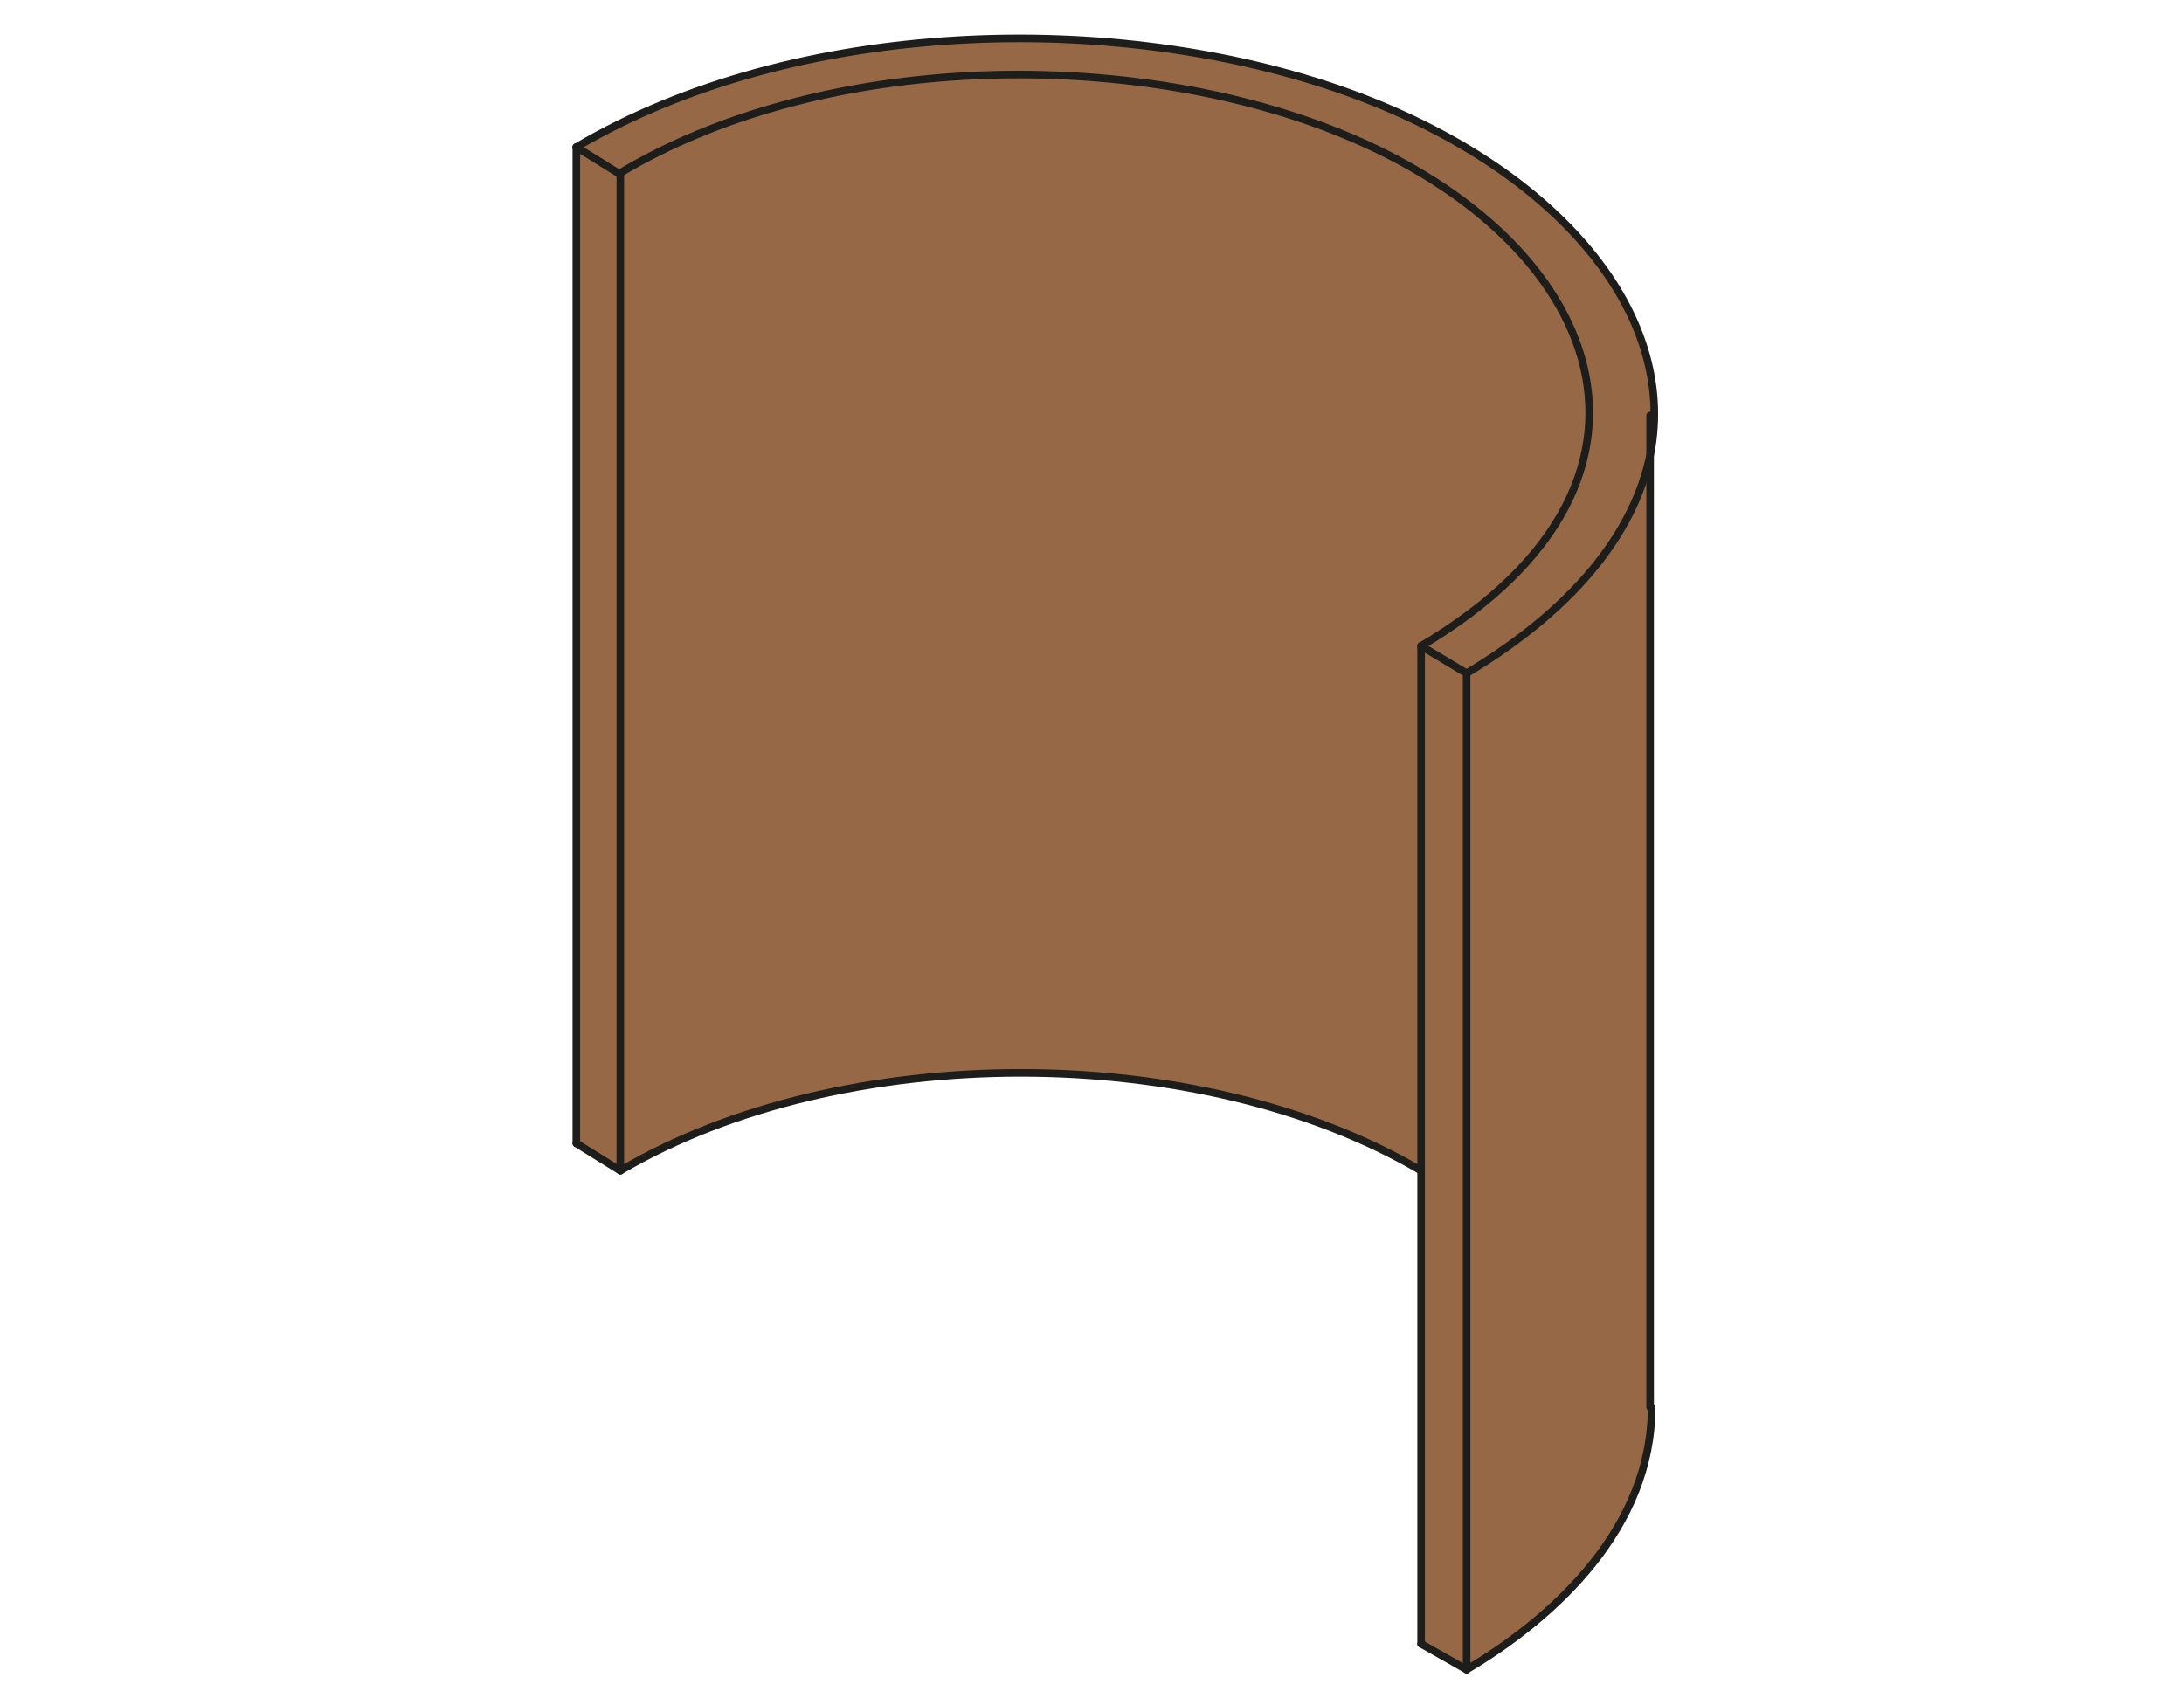 <?xml version="1.0" encoding="utf-8"?>
<!-- Generator: Adobe Illustrator 22.0.1, SVG Export Plug-In . SVG Version: 6.00 Build 0)  -->
<svg version="1.1" id="Livello_1" xmlns="http://www.w3.org/2000/svg" xmlns:xlink="http://www.w3.org/1999/xlink" x="0px" y="0px"
	 viewBox="0 0 144 112" style="enable-background:new 0 0 144 112;" xml:space="preserve">
<style type="text/css">
	.st0{fill:#966845;}
	.st1{fill:none;stroke:#1D1D1B;stroke-width:0.5;stroke-linecap:round;stroke-linejoin:round;}
</style>
<g>
	<g id="XMLID_3_">
		<g>
			<polygon class="st0" points="40.9,11.5 40.9,77.2 38,75.4 38,9.7 			"/>
			<polygon class="st0" points="96.7,44.4 96.7,110.1 93.7,108.4 93.7,77.2 93.7,42.6 			"/>
			<path class="st0" d="M108.8,29.5c-0.8,5.2-4.6,10.4-12.2,14.9l-2.9-1.7c18.9-11.2,11.7-27.8-7.1-34.5
				c-13.7-4.9-32.8-4.4-45.7,3.3L38,9.7c14.4-8.5,35.6-9.1,50.8-3.6C102.2,10.8,110.3,20.1,108.8,29.5z"/>
			<path class="st0" d="M96.7,110.1V44.4c7.5-4.5,11.3-9.7,12.2-14.9v63.3C108.8,100.7,102.5,106.6,96.7,110.1z"/>
			<path class="st0" d="M40.9,77.2V11.5c12.9-7.7,32-8.2,45.7-3.3c18.8,6.7,26,23.3,7.1,34.5v34.5C79.2,68.6,55.5,68.6,40.9,77.2z"
				/>
		</g>
		<g>
			<polyline class="st1" points="93.7,108.4 93.7,77.2 93.7,42.6 			"/>
			<line class="st1" x1="40.9" y1="77.2" x2="38" y2="75.4"/>
			<line class="st1" x1="40.9" y1="11.5" x2="38" y2="9.7"/>
			<line class="st1" x1="96.7" y1="110.1" x2="93.7" y2="108.4"/>
			<line class="st1" x1="93.7" y1="42.6" x2="96.7" y2="44.4"/>
			<path class="st1" d="M96.7,110.1c5.9-3.5,12.2-9.4,12.2-17.3"/>
			<line class="st1" x1="38" y1="9.7" x2="38" y2="75.4"/>
			<path class="st1" d="M96.7,44.4c7.5-4.5,11.3-9.7,12.2-14.9c1.5-9.3-6.7-18.6-20-23.4C73.6,0.6,52.4,1.2,38,9.7"/>
			<line class="st1" x1="96.7" y1="110.1" x2="96.7" y2="44.4"/>
			<path class="st1" d="M93.7,77.2c-14.6-8.6-38.2-8.6-52.8,0"/>
			<line class="st1" x1="40.9" y1="11.5" x2="40.9" y2="77.2"/>
			<path class="st1" d="M93.7,42.6c18.9-11.2,11.7-27.8-7.1-34.5c-13.7-4.9-32.8-4.4-45.7,3.3"/>
			<polyline class="st1" points="108.8,27.4 108.8,29.5 108.8,92.8 			"/>
		</g>
	</g>
</g>
</svg>
